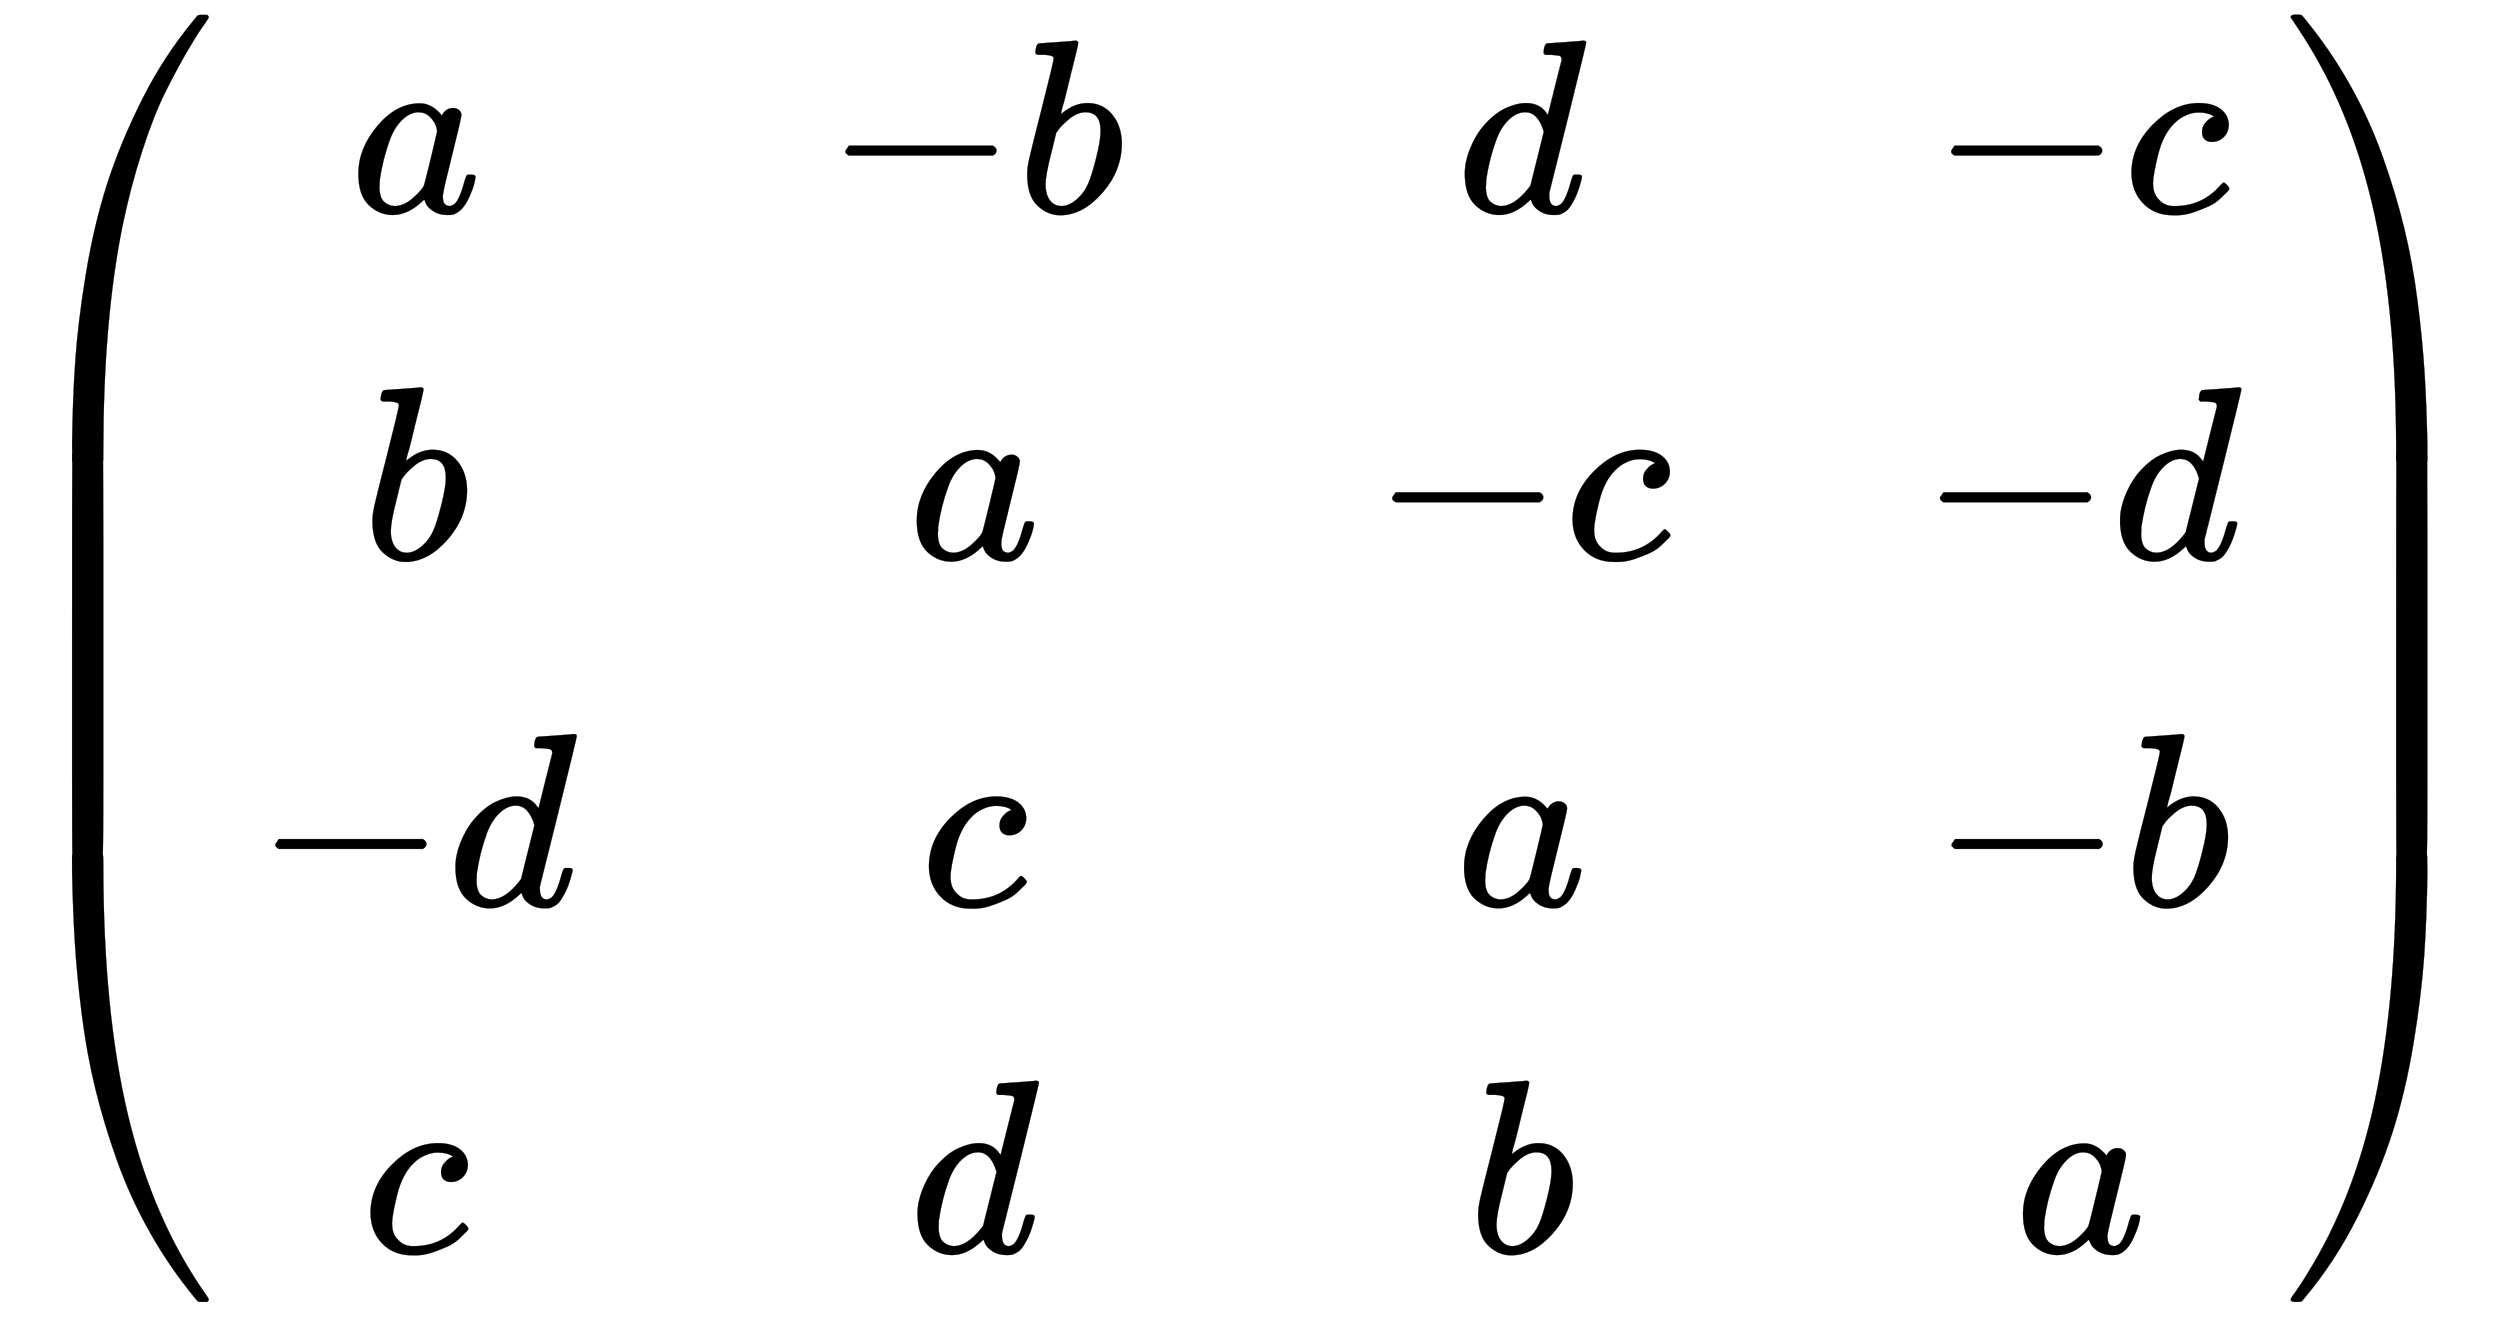 <svg xmlns="http://www.w3.org/2000/svg" xmlns:xlink="http://www.w3.org/1999/xlink" style="vertical-align:-5.63ex" width="23.447ex" height="12.384ex" viewBox="0 -2908.2 10095.1 5332.1"><defs><path id="a" stroke-width="1" d="M837 1154q6-6 6-9 0-4-25-39t-65-104-86-161-93-237-80-305q-77-383-77-908 0-32-1-38t-5-7q-2-1-45-1-67 0-69 1-5 2-5 11t-1 60q2 183 13 341t43 352 85 360 142 343 211 323q2 3 5 6t4 5 2 3 3 2 3 1 5 1 6 0h24z"/><path id="d" stroke-width="1" d="M33 157q0 101 76 192t171 92q51 0 90-49 16 30 46 30 13 0 23-8t10-20q0-13-37-160T374 68q0-25 7-33t21-9q9 1 20 9 21 20 41 96 6 20 10 21 2 1 10 1h4q19 0 19-9 0-6-5-27t-20-54-32-50Q436 0 417-8q-8-2-24-2-34 0-57 15t-30 31l-6 15q-1 1-4-1l-4-4q-59-56-120-56-55 0-97 40T33 157zm318 171q0 6-5 22t-23 35-46 20q-35 0-67-31t-50-81q-29-79-41-164v-11q0-8-1-12 0-45 18-62t43-18q38 0 75 33t44 51q2 4 27 107t26 111z"/><path id="e" stroke-width="1" d="M73 647q0 10 4 23t12 13q1 0 72 5t73 6q12 0 12-9t-34-143q-8-34-17-70t-15-54l-4-19q0-3 6 3 49 40 101 40 62 0 100-46t39-116q0-111-79-201T173-11q-50 0-91 38T40 150v9q0 21 8 58t49 197q50 197 50 209t-38 14H83q-3 0-7 3t-3 7zm263-322v6q0 74-61 74-17 0-35-8t-33-21-26-24-18-22l-6-8-21-86q-22-86-22-122 0-48 24-72 16-16 40-16 33 0 67 32 25 23 40 56t33 105q18 72 18 106z"/><path id="g" stroke-width="1" d="M366 683q1 0 72 5t73 6q12 0 12-8 0-7-73-302T375 83t-1-15q0-42 28-42 9 1 20 9 21 20 41 96 6 20 10 21 2 1 10 1h8q15 0 15-8 0-5-3-16-13-50-30-81T445 8 417-8q-8-2-24-2-34 0-57 15t-30 31l-6 15q-1 1-4-1l-4-4q-59-56-120-56-55 0-97 40T33 157q0 48 20 98t48 86q47 57 94 79t85 22q56 0 84-42 5-6 5-4 1 4 27 109t28 111q0 13-7 16t-39 5h-21q-6 6-6 8t2 19q5 19 13 19zm-14-357q-23 79-75 79-35 0-67-31t-50-81q-29-79-41-164v-11q0-8-1-12 0-45 18-62t43-18q54 0 111 72l8 11 54 217z"/><path id="h" stroke-width="1" d="M34 159q0 109 86 196t186 87q56 0 88-24t33-63q0-29-19-49t-48-21q-19 0-30 10t-11 30 11 34 22 21 14 6h1q0 2-6 6t-21 8-34 4q-30 0-57-14-21-9-43-31-44-44-64-124t-21-116q0-46 26-69 22-24 58-24h4q112 0 185 85 9 10 12 10 4 0 13-9t10-14-9-15-29-28-45-30-64-25-80-11q-75 0-121 48T34 159z"/><path id="f" stroke-width="1" d="M84 237v13l14 20h581q15-8 15-20t-15-20H98q-14 7-14 20z"/><path id="c" stroke-width="1" d="M843-635q0-3-6-9h-17q-19 0-20 1-8 8-15 17-101 123-180 263T473-75t-88 291-55 302-28 291-11 284v60q0 9 5 11 2 1 70 1 43 0 45-1 4-1 5-7t1-38q0-590 100-1010t316-726q10-14 10-18z"/><path id="b" stroke-width="1" d="M413-9h-6q-5 0-19-1t-34 0q-54 0-57 1t-4 4q-2 10-2 132v173q0 302 1 305l4 4q2 1 70 1h41q5 0 5-1 4 0 4-17t1-119V127q0-136-4-136z"/><path id="i" stroke-width="1" d="M31 1143q0 11 18 11h10q13 0 16-2t14-16q101-123 180-263t132-288 88-291T544-8t28-291 11-284v-60q0-9-6-11-2-1-69-1-43 0-45 1-4 1-5 7t-1 38q0 551-86 949t-271 697q-13 22-39 61t-30 45z"/><path id="k" stroke-width="1" d="M56-644h-6q-19 0-19 9 0 3 6 13 32 43 63 95 186 299 271 697t86 949q0 42 5 45 2 1 58 1 55 0 57-1 5-2 5-11t1-60q-2-183-13-341t-43-352-85-360-142-343T89-626q-11-14-14-16t-14-2h-5z"/><path id="j" stroke-width="1" d="M579-9h-6q-5 0-19-1t-34 0q-54 0-57 1t-4 4q-2 10-2 132v173q0 302 1 305l4 4q2 1 70 1h41q5 0 5-1 4 0 4-17t1-119V127q0-136-4-136z"/></defs><g fill="currentColor" stroke="currentColor" stroke-width="0"><g transform="matrix(1 0 0 -1 0 -2850)"><use y="-1156" xlink:href="#a"/><use transform="matrix(1 0 0 2.692 0 -3406.698)" xlink:href="#b"/><use y="-4555" xlink:href="#c"/></g><g transform="matrix(1 0 0 -1 1028 0)"><use x="386" y="2050" xlink:href="#d"/><use x="436" y="650" xlink:href="#e"/><g transform="translate(0 -750)"><use xlink:href="#f"/><use x="778" xlink:href="#g"/></g><use x="434" y="-2150" xlink:href="#h"/></g><g transform="matrix(1 0 0 -1 3330 0)"><g transform="translate(0 2050)"><use xlink:href="#f"/><use x="778" xlink:href="#e"/></g><use x="339" y="650" xlink:href="#d"/><use x="387" y="-750" xlink:href="#h"/><use x="342" y="-2150" xlink:href="#g"/></g><g transform="matrix(1 0 0 -1 5538 0)"><use x="344" y="2050" xlink:href="#g"/><g transform="translate(0 650)"><use xlink:href="#f"/><use x="778" xlink:href="#h"/></g><use x="341" y="-750" xlink:href="#d"/><use x="391" y="-2150" xlink:href="#e"/></g><g transform="matrix(1 0 0 -1 7750 0)"><g transform="translate(45 2050)"><use xlink:href="#f"/><use x="778" xlink:href="#h"/></g><g transform="translate(0 650)"><use xlink:href="#f"/><use x="778" xlink:href="#g"/></g><g transform="translate(47 -750)"><use xlink:href="#f"/><use x="778" xlink:href="#e"/></g><use x="386" y="-2150" xlink:href="#d"/></g><g transform="matrix(1 0 0 -1 9219 -2850)"><use y="-1155" xlink:href="#i"/><use transform="matrix(1 0 0 2.693 0 -3406.679)" xlink:href="#j"/><use y="-4555" xlink:href="#k"/></g></g></svg>